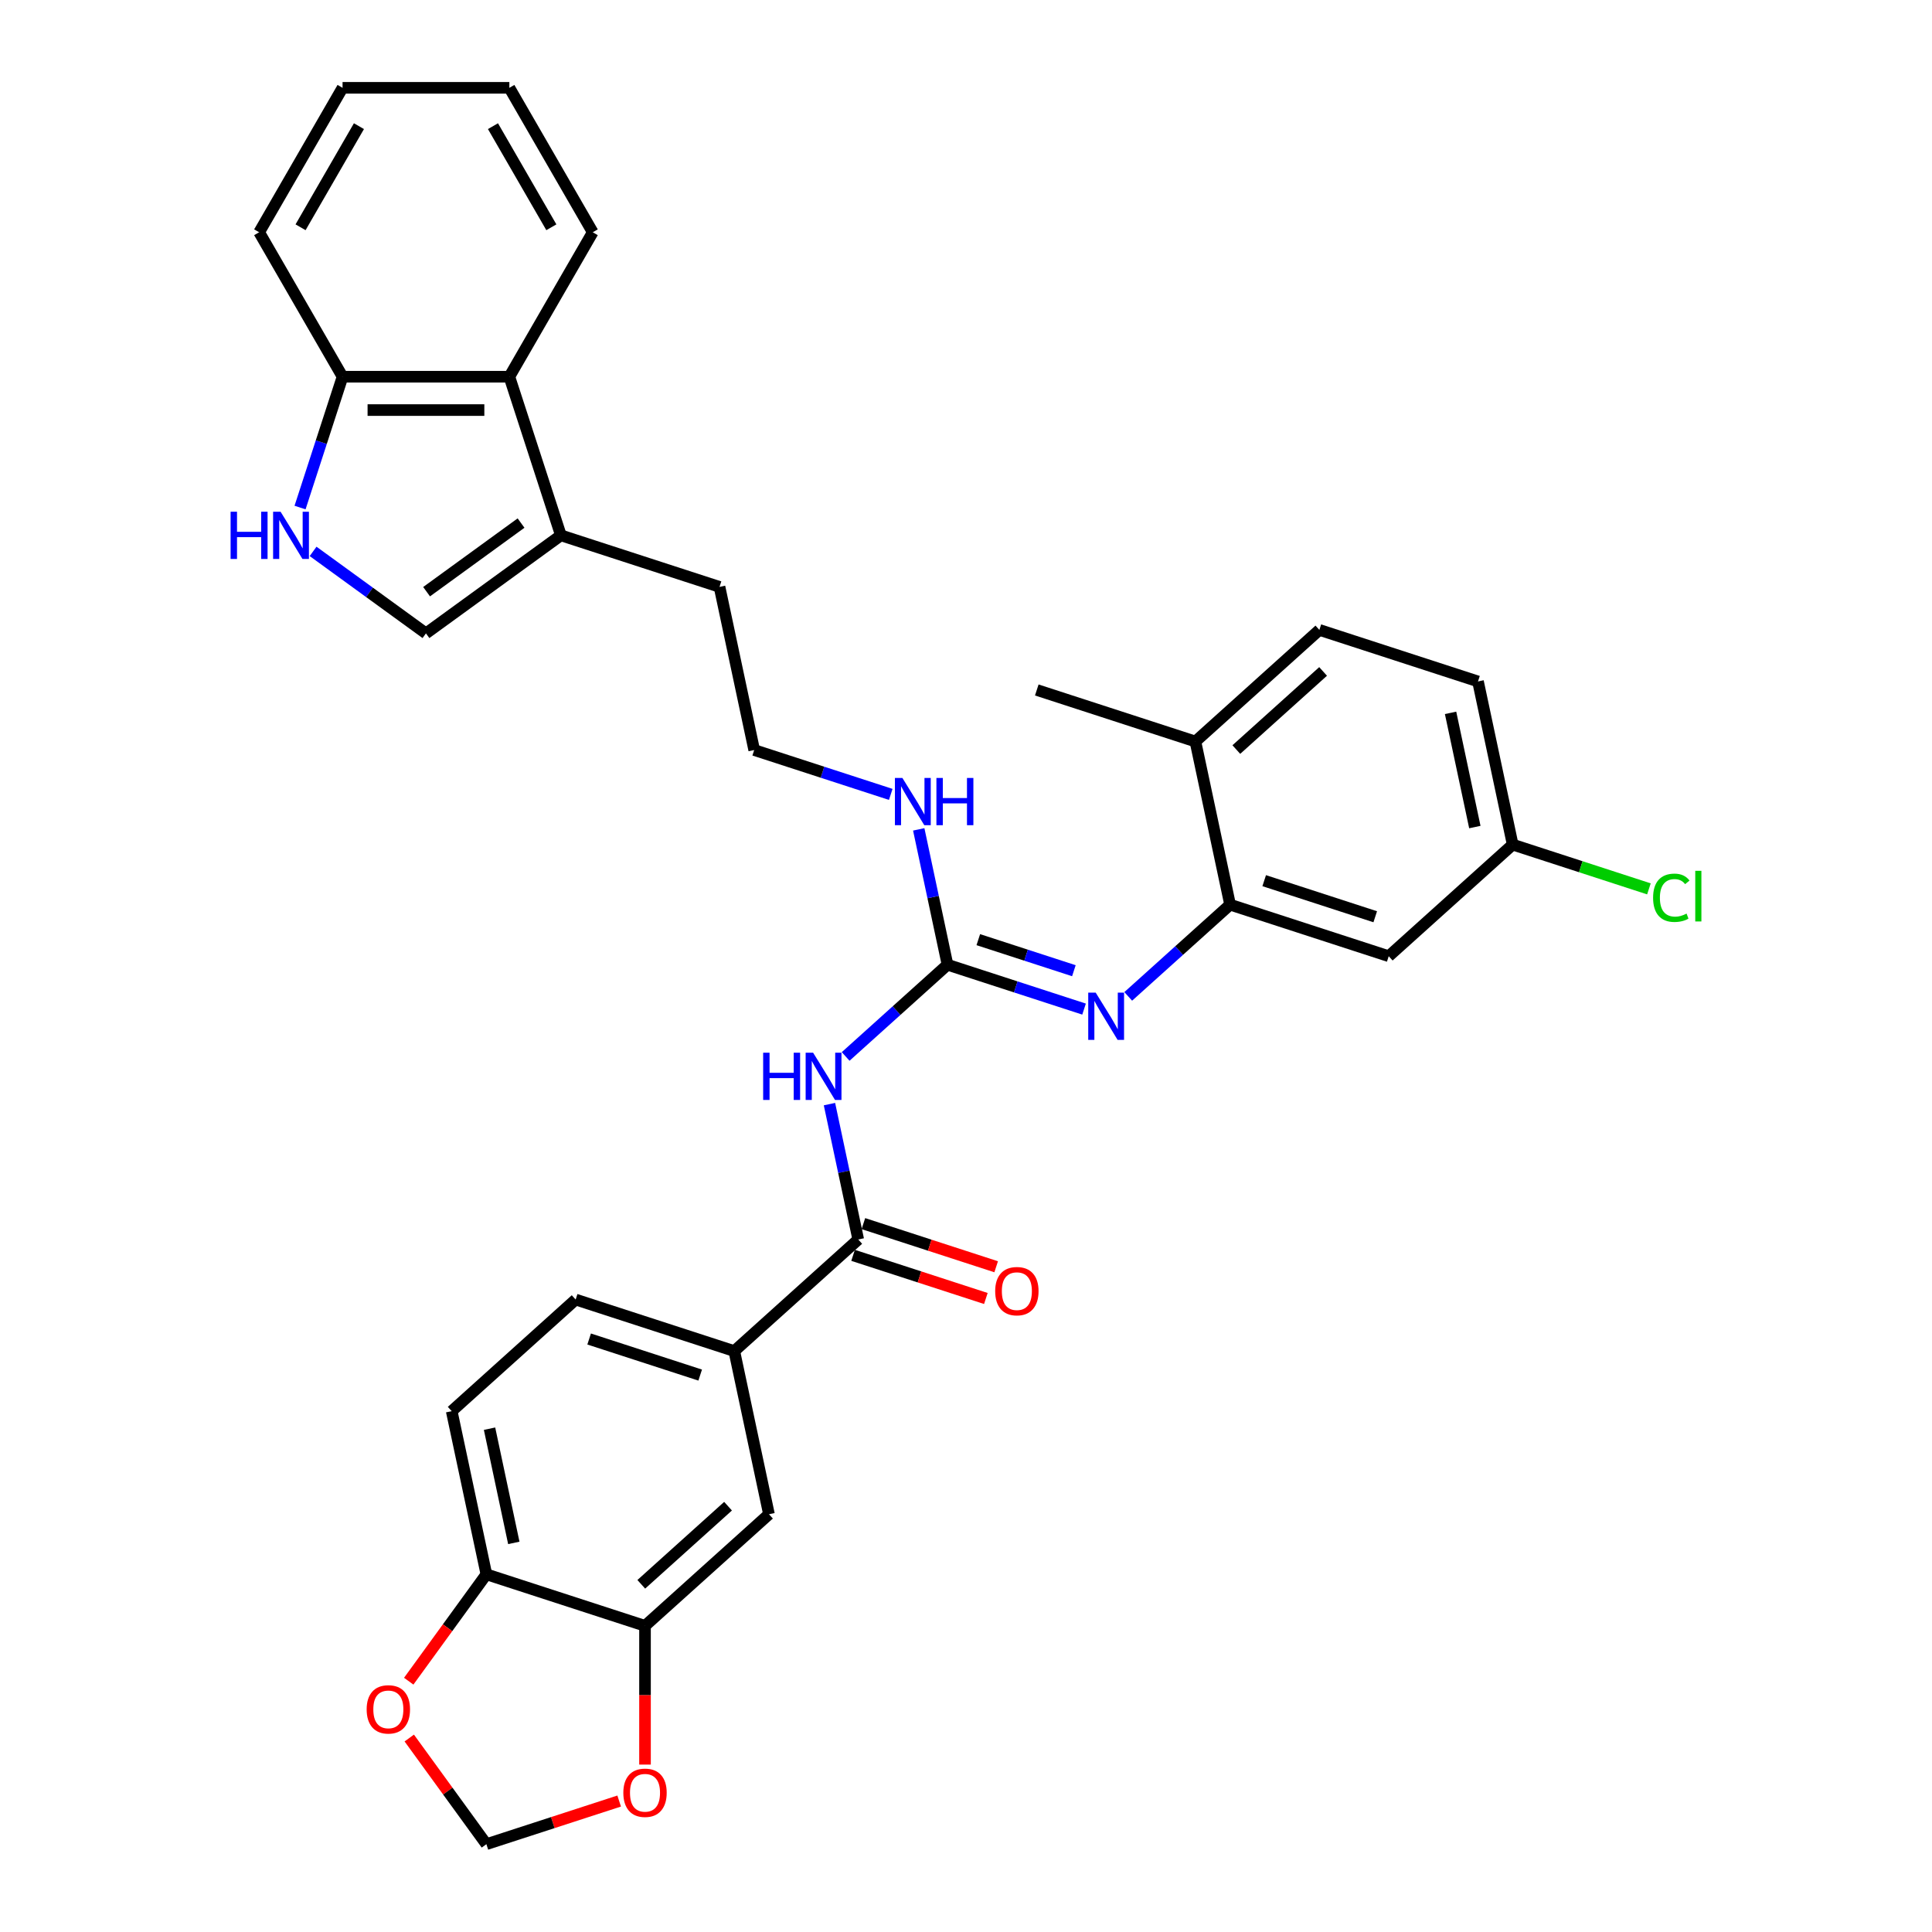 <?xml version='1.0' encoding='iso-8859-1'?>
<svg version='1.1' baseProfile='full'
              xmlns='http://www.w3.org/2000/svg'
                      xmlns:rdkit='http://www.rdkit.org/xml'
                      xmlns:xlink='http://www.w3.org/1999/xlink'
                  xml:space='preserve'
width='1000px' height='1000px' viewBox='0 0 1000 1000'>
<!-- END OF HEADER -->
<rect style='opacity:1.0;fill:#FFFFFF;stroke:none' width='1000' height='1000' x='0' y='0'> </rect>
<path class='bond-0' d='M 437.704,546.817 L 464.067,523.079' style='fill:none;fill-rule:evenodd;stroke:#0000FF;stroke-width:6px;stroke-linecap:butt;stroke-linejoin:miter;stroke-opacity:1' />
<path class='bond-0' d='M 464.067,523.079 L 490.431,499.341' style='fill:none;fill-rule:evenodd;stroke:#000000;stroke-width:6px;stroke-linecap:butt;stroke-linejoin:miter;stroke-opacity:1' />
<path class='bond-1' d='M 429.33,571.491 L 436.777,606.523' style='fill:none;fill-rule:evenodd;stroke:#0000FF;stroke-width:6px;stroke-linecap:butt;stroke-linejoin:miter;stroke-opacity:1' />
<path class='bond-1' d='M 436.777,606.523 L 444.223,641.554' style='fill:none;fill-rule:evenodd;stroke:#000000;stroke-width:6px;stroke-linecap:butt;stroke-linejoin:miter;stroke-opacity:1' />
<path class='bond-2' d='M 490.431,499.341 L 525.769,510.823' style='fill:none;fill-rule:evenodd;stroke:#000000;stroke-width:6px;stroke-linecap:butt;stroke-linejoin:miter;stroke-opacity:1' />
<path class='bond-2' d='M 525.769,510.823 L 561.107,522.305' style='fill:none;fill-rule:evenodd;stroke:#0000FF;stroke-width:6px;stroke-linecap:butt;stroke-linejoin:miter;stroke-opacity:1' />
<path class='bond-2' d='M 506.368,486.364 L 531.104,494.402' style='fill:none;fill-rule:evenodd;stroke:#000000;stroke-width:6px;stroke-linecap:butt;stroke-linejoin:miter;stroke-opacity:1' />
<path class='bond-2' d='M 531.104,494.402 L 555.841,502.439' style='fill:none;fill-rule:evenodd;stroke:#0000FF;stroke-width:6px;stroke-linecap:butt;stroke-linejoin:miter;stroke-opacity:1' />
<path class='bond-19' d='M 490.431,499.341 L 482.984,464.31' style='fill:none;fill-rule:evenodd;stroke:#000000;stroke-width:6px;stroke-linecap:butt;stroke-linejoin:miter;stroke-opacity:1' />
<path class='bond-19' d='M 482.984,464.31 L 475.538,429.278' style='fill:none;fill-rule:evenodd;stroke:#0000FF;stroke-width:6px;stroke-linecap:butt;stroke-linejoin:miter;stroke-opacity:1' />
<path class='bond-7' d='M 444.223,641.554 L 380.065,699.322' style='fill:none;fill-rule:evenodd;stroke:#000000;stroke-width:6px;stroke-linecap:butt;stroke-linejoin:miter;stroke-opacity:1' />
<path class='bond-18' d='M 441.555,649.765 L 475.918,660.93' style='fill:none;fill-rule:evenodd;stroke:#000000;stroke-width:6px;stroke-linecap:butt;stroke-linejoin:miter;stroke-opacity:1' />
<path class='bond-18' d='M 475.918,660.93 L 510.28,672.095' style='fill:none;fill-rule:evenodd;stroke:#FF0000;stroke-width:6px;stroke-linecap:butt;stroke-linejoin:miter;stroke-opacity:1' />
<path class='bond-18' d='M 446.89,633.344 L 481.253,644.509' style='fill:none;fill-rule:evenodd;stroke:#000000;stroke-width:6px;stroke-linecap:butt;stroke-linejoin:miter;stroke-opacity:1' />
<path class='bond-18' d='M 481.253,644.509 L 515.616,655.674' style='fill:none;fill-rule:evenodd;stroke:#FF0000;stroke-width:6px;stroke-linecap:butt;stroke-linejoin:miter;stroke-opacity:1' />
<path class='bond-4' d='M 583.968,515.727 L 610.331,491.989' style='fill:none;fill-rule:evenodd;stroke:#0000FF;stroke-width:6px;stroke-linecap:butt;stroke-linejoin:miter;stroke-opacity:1' />
<path class='bond-4' d='M 610.331,491.989 L 636.695,468.252' style='fill:none;fill-rule:evenodd;stroke:#000000;stroke-width:6px;stroke-linecap:butt;stroke-linejoin:miter;stroke-opacity:1' />
<path class='bond-3' d='M 162.06,285.398 L 191.267,306.618' style='fill:none;fill-rule:evenodd;stroke:#0000FF;stroke-width:6px;stroke-linecap:butt;stroke-linejoin:miter;stroke-opacity:1' />
<path class='bond-3' d='M 191.267,306.618 L 220.474,327.838' style='fill:none;fill-rule:evenodd;stroke:#000000;stroke-width:6px;stroke-linecap:butt;stroke-linejoin:miter;stroke-opacity:1' />
<path class='bond-36' d='M 155.303,262.71 L 166.305,228.848' style='fill:none;fill-rule:evenodd;stroke:#0000FF;stroke-width:6px;stroke-linecap:butt;stroke-linejoin:miter;stroke-opacity:1' />
<path class='bond-36' d='M 166.305,228.848 L 177.307,194.986' style='fill:none;fill-rule:evenodd;stroke:#000000;stroke-width:6px;stroke-linecap:butt;stroke-linejoin:miter;stroke-opacity:1' />
<path class='bond-11' d='M 636.695,468.252 L 718.802,494.93' style='fill:none;fill-rule:evenodd;stroke:#000000;stroke-width:6px;stroke-linecap:butt;stroke-linejoin:miter;stroke-opacity:1' />
<path class='bond-11' d='M 654.346,455.832 L 711.821,474.507' style='fill:none;fill-rule:evenodd;stroke:#000000;stroke-width:6px;stroke-linecap:butt;stroke-linejoin:miter;stroke-opacity:1' />
<path class='bond-17' d='M 636.695,468.252 L 618.745,383.806' style='fill:none;fill-rule:evenodd;stroke:#000000;stroke-width:6px;stroke-linecap:butt;stroke-linejoin:miter;stroke-opacity:1' />
<path class='bond-5' d='M 220.474,327.838 L 290.318,277.093' style='fill:none;fill-rule:evenodd;stroke:#000000;stroke-width:6px;stroke-linecap:butt;stroke-linejoin:miter;stroke-opacity:1' />
<path class='bond-5' d='M 220.801,306.258 L 269.692,270.736' style='fill:none;fill-rule:evenodd;stroke:#000000;stroke-width:6px;stroke-linecap:butt;stroke-linejoin:miter;stroke-opacity:1' />
<path class='bond-6' d='M 290.318,277.093 L 372.425,303.771' style='fill:none;fill-rule:evenodd;stroke:#000000;stroke-width:6px;stroke-linecap:butt;stroke-linejoin:miter;stroke-opacity:1' />
<path class='bond-9' d='M 290.318,277.093 L 263.64,194.986' style='fill:none;fill-rule:evenodd;stroke:#000000;stroke-width:6px;stroke-linecap:butt;stroke-linejoin:miter;stroke-opacity:1' />
<path class='bond-10' d='M 380.065,699.322 L 398.015,783.767' style='fill:none;fill-rule:evenodd;stroke:#000000;stroke-width:6px;stroke-linecap:butt;stroke-linejoin:miter;stroke-opacity:1' />
<path class='bond-20' d='M 380.065,699.322 L 297.958,672.644' style='fill:none;fill-rule:evenodd;stroke:#000000;stroke-width:6px;stroke-linecap:butt;stroke-linejoin:miter;stroke-opacity:1' />
<path class='bond-20' d='M 362.414,711.741 L 304.939,693.067' style='fill:none;fill-rule:evenodd;stroke:#000000;stroke-width:6px;stroke-linecap:butt;stroke-linejoin:miter;stroke-opacity:1' />
<path class='bond-8' d='M 333.857,841.535 L 398.015,783.767' style='fill:none;fill-rule:evenodd;stroke:#000000;stroke-width:6px;stroke-linecap:butt;stroke-linejoin:miter;stroke-opacity:1' />
<path class='bond-8' d='M 331.927,820.038 L 376.838,779.601' style='fill:none;fill-rule:evenodd;stroke:#000000;stroke-width:6px;stroke-linecap:butt;stroke-linejoin:miter;stroke-opacity:1' />
<path class='bond-14' d='M 333.857,841.535 L 333.857,877.441' style='fill:none;fill-rule:evenodd;stroke:#000000;stroke-width:6px;stroke-linecap:butt;stroke-linejoin:miter;stroke-opacity:1' />
<path class='bond-14' d='M 333.857,877.441 L 333.857,913.346' style='fill:none;fill-rule:evenodd;stroke:#FF0000;stroke-width:6px;stroke-linecap:butt;stroke-linejoin:miter;stroke-opacity:1' />
<path class='bond-33' d='M 333.857,841.535 L 251.751,814.857' style='fill:none;fill-rule:evenodd;stroke:#000000;stroke-width:6px;stroke-linecap:butt;stroke-linejoin:miter;stroke-opacity:1' />
<path class='bond-12' d='M 263.64,194.986 L 177.307,194.986' style='fill:none;fill-rule:evenodd;stroke:#000000;stroke-width:6px;stroke-linecap:butt;stroke-linejoin:miter;stroke-opacity:1' />
<path class='bond-12' d='M 250.69,212.253 L 190.257,212.253' style='fill:none;fill-rule:evenodd;stroke:#000000;stroke-width:6px;stroke-linecap:butt;stroke-linejoin:miter;stroke-opacity:1' />
<path class='bond-28' d='M 263.64,194.986 L 306.806,120.22' style='fill:none;fill-rule:evenodd;stroke:#000000;stroke-width:6px;stroke-linecap:butt;stroke-linejoin:miter;stroke-opacity:1' />
<path class='bond-23' d='M 718.802,494.93 L 782.959,437.162' style='fill:none;fill-rule:evenodd;stroke:#000000;stroke-width:6px;stroke-linecap:butt;stroke-linejoin:miter;stroke-opacity:1' />
<path class='bond-29' d='M 177.307,194.986 L 134.141,120.22' style='fill:none;fill-rule:evenodd;stroke:#000000;stroke-width:6px;stroke-linecap:butt;stroke-linejoin:miter;stroke-opacity:1' />
<path class='bond-13' d='M 251.751,814.857 L 233.801,730.411' style='fill:none;fill-rule:evenodd;stroke:#000000;stroke-width:6px;stroke-linecap:butt;stroke-linejoin:miter;stroke-opacity:1' />
<path class='bond-13' d='M 265.947,798.6 L 253.383,739.488' style='fill:none;fill-rule:evenodd;stroke:#000000;stroke-width:6px;stroke-linecap:butt;stroke-linejoin:miter;stroke-opacity:1' />
<path class='bond-15' d='M 251.751,814.857 L 231.653,842.519' style='fill:none;fill-rule:evenodd;stroke:#000000;stroke-width:6px;stroke-linecap:butt;stroke-linejoin:miter;stroke-opacity:1' />
<path class='bond-15' d='M 231.653,842.519 L 211.556,870.18' style='fill:none;fill-rule:evenodd;stroke:#FF0000;stroke-width:6px;stroke-linecap:butt;stroke-linejoin:miter;stroke-opacity:1' />
<path class='bond-16' d='M 320.476,932.215 L 286.113,943.38' style='fill:none;fill-rule:evenodd;stroke:#FF0000;stroke-width:6px;stroke-linecap:butt;stroke-linejoin:miter;stroke-opacity:1' />
<path class='bond-16' d='M 286.113,943.38 L 251.751,954.545' style='fill:none;fill-rule:evenodd;stroke:#000000;stroke-width:6px;stroke-linecap:butt;stroke-linejoin:miter;stroke-opacity:1' />
<path class='bond-34' d='M 211.832,899.602 L 231.791,927.074' style='fill:none;fill-rule:evenodd;stroke:#FF0000;stroke-width:6px;stroke-linecap:butt;stroke-linejoin:miter;stroke-opacity:1' />
<path class='bond-34' d='M 231.791,927.074 L 251.751,954.545' style='fill:none;fill-rule:evenodd;stroke:#000000;stroke-width:6px;stroke-linecap:butt;stroke-linejoin:miter;stroke-opacity:1' />
<path class='bond-22' d='M 618.745,383.806 L 682.903,326.038' style='fill:none;fill-rule:evenodd;stroke:#000000;stroke-width:6px;stroke-linecap:butt;stroke-linejoin:miter;stroke-opacity:1' />
<path class='bond-22' d='M 639.922,387.972 L 684.833,347.535' style='fill:none;fill-rule:evenodd;stroke:#000000;stroke-width:6px;stroke-linecap:butt;stroke-linejoin:miter;stroke-opacity:1' />
<path class='bond-30' d='M 618.745,383.806 L 536.638,357.128' style='fill:none;fill-rule:evenodd;stroke:#000000;stroke-width:6px;stroke-linecap:butt;stroke-linejoin:miter;stroke-opacity:1' />
<path class='bond-26' d='M 461.051,411.181 L 425.712,399.699' style='fill:none;fill-rule:evenodd;stroke:#0000FF;stroke-width:6px;stroke-linecap:butt;stroke-linejoin:miter;stroke-opacity:1' />
<path class='bond-26' d='M 425.712,399.699 L 390.374,388.217' style='fill:none;fill-rule:evenodd;stroke:#000000;stroke-width:6px;stroke-linecap:butt;stroke-linejoin:miter;stroke-opacity:1' />
<path class='bond-21' d='M 297.958,672.644 L 233.801,730.411' style='fill:none;fill-rule:evenodd;stroke:#000000;stroke-width:6px;stroke-linecap:butt;stroke-linejoin:miter;stroke-opacity:1' />
<path class='bond-24' d='M 682.903,326.038 L 765.01,352.716' style='fill:none;fill-rule:evenodd;stroke:#000000;stroke-width:6px;stroke-linecap:butt;stroke-linejoin:miter;stroke-opacity:1' />
<path class='bond-25' d='M 782.959,437.162 L 818.22,448.619' style='fill:none;fill-rule:evenodd;stroke:#000000;stroke-width:6px;stroke-linecap:butt;stroke-linejoin:miter;stroke-opacity:1' />
<path class='bond-25' d='M 818.22,448.619 L 853.48,460.076' style='fill:none;fill-rule:evenodd;stroke:#00CC00;stroke-width:6px;stroke-linecap:butt;stroke-linejoin:miter;stroke-opacity:1' />
<path class='bond-35' d='M 782.959,437.162 L 765.01,352.716' style='fill:none;fill-rule:evenodd;stroke:#000000;stroke-width:6px;stroke-linecap:butt;stroke-linejoin:miter;stroke-opacity:1' />
<path class='bond-35' d='M 763.377,428.085 L 750.813,368.973' style='fill:none;fill-rule:evenodd;stroke:#000000;stroke-width:6px;stroke-linecap:butt;stroke-linejoin:miter;stroke-opacity:1' />
<path class='bond-27' d='M 390.374,388.217 L 372.425,303.771' style='fill:none;fill-rule:evenodd;stroke:#000000;stroke-width:6px;stroke-linecap:butt;stroke-linejoin:miter;stroke-opacity:1' />
<path class='bond-31' d='M 306.806,120.22 L 263.64,45.455' style='fill:none;fill-rule:evenodd;stroke:#000000;stroke-width:6px;stroke-linecap:butt;stroke-linejoin:miter;stroke-opacity:1' />
<path class='bond-31' d='M 285.378,117.639 L 255.161,65.303' style='fill:none;fill-rule:evenodd;stroke:#000000;stroke-width:6px;stroke-linecap:butt;stroke-linejoin:miter;stroke-opacity:1' />
<path class='bond-37' d='M 134.141,120.22 L 177.307,45.455' style='fill:none;fill-rule:evenodd;stroke:#000000;stroke-width:6px;stroke-linecap:butt;stroke-linejoin:miter;stroke-opacity:1' />
<path class='bond-37' d='M 155.569,117.639 L 185.786,65.303' style='fill:none;fill-rule:evenodd;stroke:#000000;stroke-width:6px;stroke-linecap:butt;stroke-linejoin:miter;stroke-opacity:1' />
<path class='bond-32' d='M 263.64,45.455 L 177.307,45.455' style='fill:none;fill-rule:evenodd;stroke:#000000;stroke-width:6px;stroke-linecap:butt;stroke-linejoin:miter;stroke-opacity:1' />
<path  class='atom-0' d='M 395.004 544.884
L 398.319 544.884
L 398.319 555.278
L 410.82 555.278
L 410.82 544.884
L 414.135 544.884
L 414.135 569.333
L 410.82 569.333
L 410.82 558.041
L 398.319 558.041
L 398.319 569.333
L 395.004 569.333
L 395.004 544.884
' fill='#0000FF'/>
<path  class='atom-0' d='M 420.869 544.884
L 428.88 557.834
Q 429.675 559.111, 430.952 561.425
Q 432.23 563.739, 432.299 563.877
L 432.299 544.884
L 435.545 544.884
L 435.545 569.333
L 432.196 569.333
L 423.597 555.175
Q 422.595 553.517, 421.525 551.618
Q 420.489 549.718, 420.178 549.131
L 420.178 569.333
L 417.001 569.333
L 417.001 544.884
L 420.869 544.884
' fill='#0000FF'/>
<path  class='atom-3' d='M 567.133 513.794
L 575.145 526.744
Q 575.939 528.022, 577.217 530.336
Q 578.494 532.649, 578.563 532.788
L 578.563 513.794
L 581.81 513.794
L 581.81 538.244
L 578.46 538.244
L 569.861 524.085
Q 568.86 522.428, 567.789 520.528
Q 566.753 518.629, 566.442 518.042
L 566.442 538.244
L 563.265 538.244
L 563.265 513.794
L 567.133 513.794
' fill='#0000FF'/>
<path  class='atom-4' d='M 119.36 264.869
L 122.675 264.869
L 122.675 275.263
L 135.176 275.263
L 135.176 264.869
L 138.491 264.869
L 138.491 289.318
L 135.176 289.318
L 135.176 278.026
L 122.675 278.026
L 122.675 289.318
L 119.36 289.318
L 119.36 264.869
' fill='#0000FF'/>
<path  class='atom-4' d='M 145.225 264.869
L 153.237 277.818
Q 154.031 279.096, 155.309 281.41
Q 156.586 283.724, 156.655 283.862
L 156.655 264.869
L 159.901 264.869
L 159.901 289.318
L 156.552 289.318
L 147.953 275.159
Q 146.952 273.502, 145.881 271.603
Q 144.845 269.703, 144.534 269.116
L 144.534 289.318
L 141.357 289.318
L 141.357 264.869
L 145.225 264.869
' fill='#0000FF'/>
<path  class='atom-15' d='M 322.634 927.936
Q 322.634 922.066, 325.535 918.785
Q 328.436 915.505, 333.857 915.505
Q 339.279 915.505, 342.18 918.785
Q 345.081 922.066, 345.081 927.936
Q 345.081 933.876, 342.145 937.26
Q 339.21 940.61, 333.857 940.61
Q 328.47 940.61, 325.535 937.26
Q 322.634 933.911, 322.634 927.936
M 333.857 937.847
Q 337.587 937.847, 339.59 935.361
Q 341.627 932.84, 341.627 927.936
Q 341.627 923.136, 339.59 920.719
Q 337.587 918.267, 333.857 918.267
Q 330.128 918.267, 328.09 920.684
Q 326.087 923.102, 326.087 927.936
Q 326.087 932.875, 328.09 935.361
Q 330.128 937.847, 333.857 937.847
' fill='#FF0000'/>
<path  class='atom-16' d='M 189.782 884.77
Q 189.782 878.9, 192.683 875.619
Q 195.584 872.338, 201.006 872.338
Q 206.427 872.338, 209.328 875.619
Q 212.229 878.9, 212.229 884.77
Q 212.229 890.71, 209.294 894.094
Q 206.358 897.444, 201.006 897.444
Q 195.619 897.444, 192.683 894.094
Q 189.782 890.744, 189.782 884.77
M 201.006 894.681
Q 204.735 894.681, 206.738 892.195
Q 208.776 889.674, 208.776 884.77
Q 208.776 879.97, 206.738 877.553
Q 204.735 875.101, 201.006 875.101
Q 197.276 875.101, 195.239 877.518
Q 193.236 879.936, 193.236 884.77
Q 193.236 889.708, 195.239 892.195
Q 197.276 894.681, 201.006 894.681
' fill='#FF0000'/>
<path  class='atom-19' d='M 515.106 668.301
Q 515.106 662.431, 518.007 659.15
Q 520.908 655.87, 526.33 655.87
Q 531.751 655.87, 534.652 659.15
Q 537.553 662.431, 537.553 668.301
Q 537.553 674.241, 534.617 677.625
Q 531.682 680.975, 526.33 680.975
Q 520.942 680.975, 518.007 677.625
Q 515.106 674.276, 515.106 668.301
M 526.33 678.212
Q 530.059 678.212, 532.062 675.726
Q 534.099 673.205, 534.099 668.301
Q 534.099 663.501, 532.062 661.084
Q 530.059 658.632, 526.33 658.632
Q 522.6 658.632, 520.563 661.05
Q 518.56 663.467, 518.56 668.301
Q 518.56 673.24, 520.563 675.726
Q 522.6 678.212, 526.33 678.212
' fill='#FF0000'/>
<path  class='atom-20' d='M 467.077 402.671
L 475.088 415.62
Q 475.883 416.898, 477.16 419.212
Q 478.438 421.526, 478.507 421.664
L 478.507 402.671
L 481.753 402.671
L 481.753 427.12
L 478.403 427.12
L 469.805 412.961
Q 468.803 411.304, 467.733 409.405
Q 466.697 407.505, 466.386 406.918
L 466.386 427.12
L 463.209 427.12
L 463.209 402.671
L 467.077 402.671
' fill='#0000FF'/>
<path  class='atom-20' d='M 484.688 402.671
L 488.004 402.671
L 488.004 413.065
L 500.505 413.065
L 500.505 402.671
L 503.82 402.671
L 503.82 427.12
L 500.505 427.12
L 500.505 415.828
L 488.004 415.828
L 488.004 427.12
L 484.688 427.12
L 484.688 402.671
' fill='#0000FF'/>
<path  class='atom-26' d='M 855.638 464.686
Q 855.638 458.609, 858.47 455.431
Q 861.336 452.22, 866.758 452.22
Q 871.8 452.22, 874.493 455.777
L 872.214 457.642
Q 870.246 455.052, 866.758 455.052
Q 863.063 455.052, 861.095 457.538
Q 859.161 459.99, 859.161 464.686
Q 859.161 469.521, 861.164 472.007
Q 863.201 474.494, 867.138 474.494
Q 869.831 474.494, 872.974 472.871
L 873.941 475.461
Q 872.663 476.289, 870.729 476.773
Q 868.795 477.256, 866.654 477.256
Q 861.336 477.256, 858.47 474.01
Q 855.638 470.764, 855.638 464.686
' fill='#00CC00'/>
<path  class='atom-26' d='M 877.463 450.735
L 880.64 450.735
L 880.64 476.945
L 877.463 476.945
L 877.463 450.735
' fill='#00CC00'/>
</svg>
